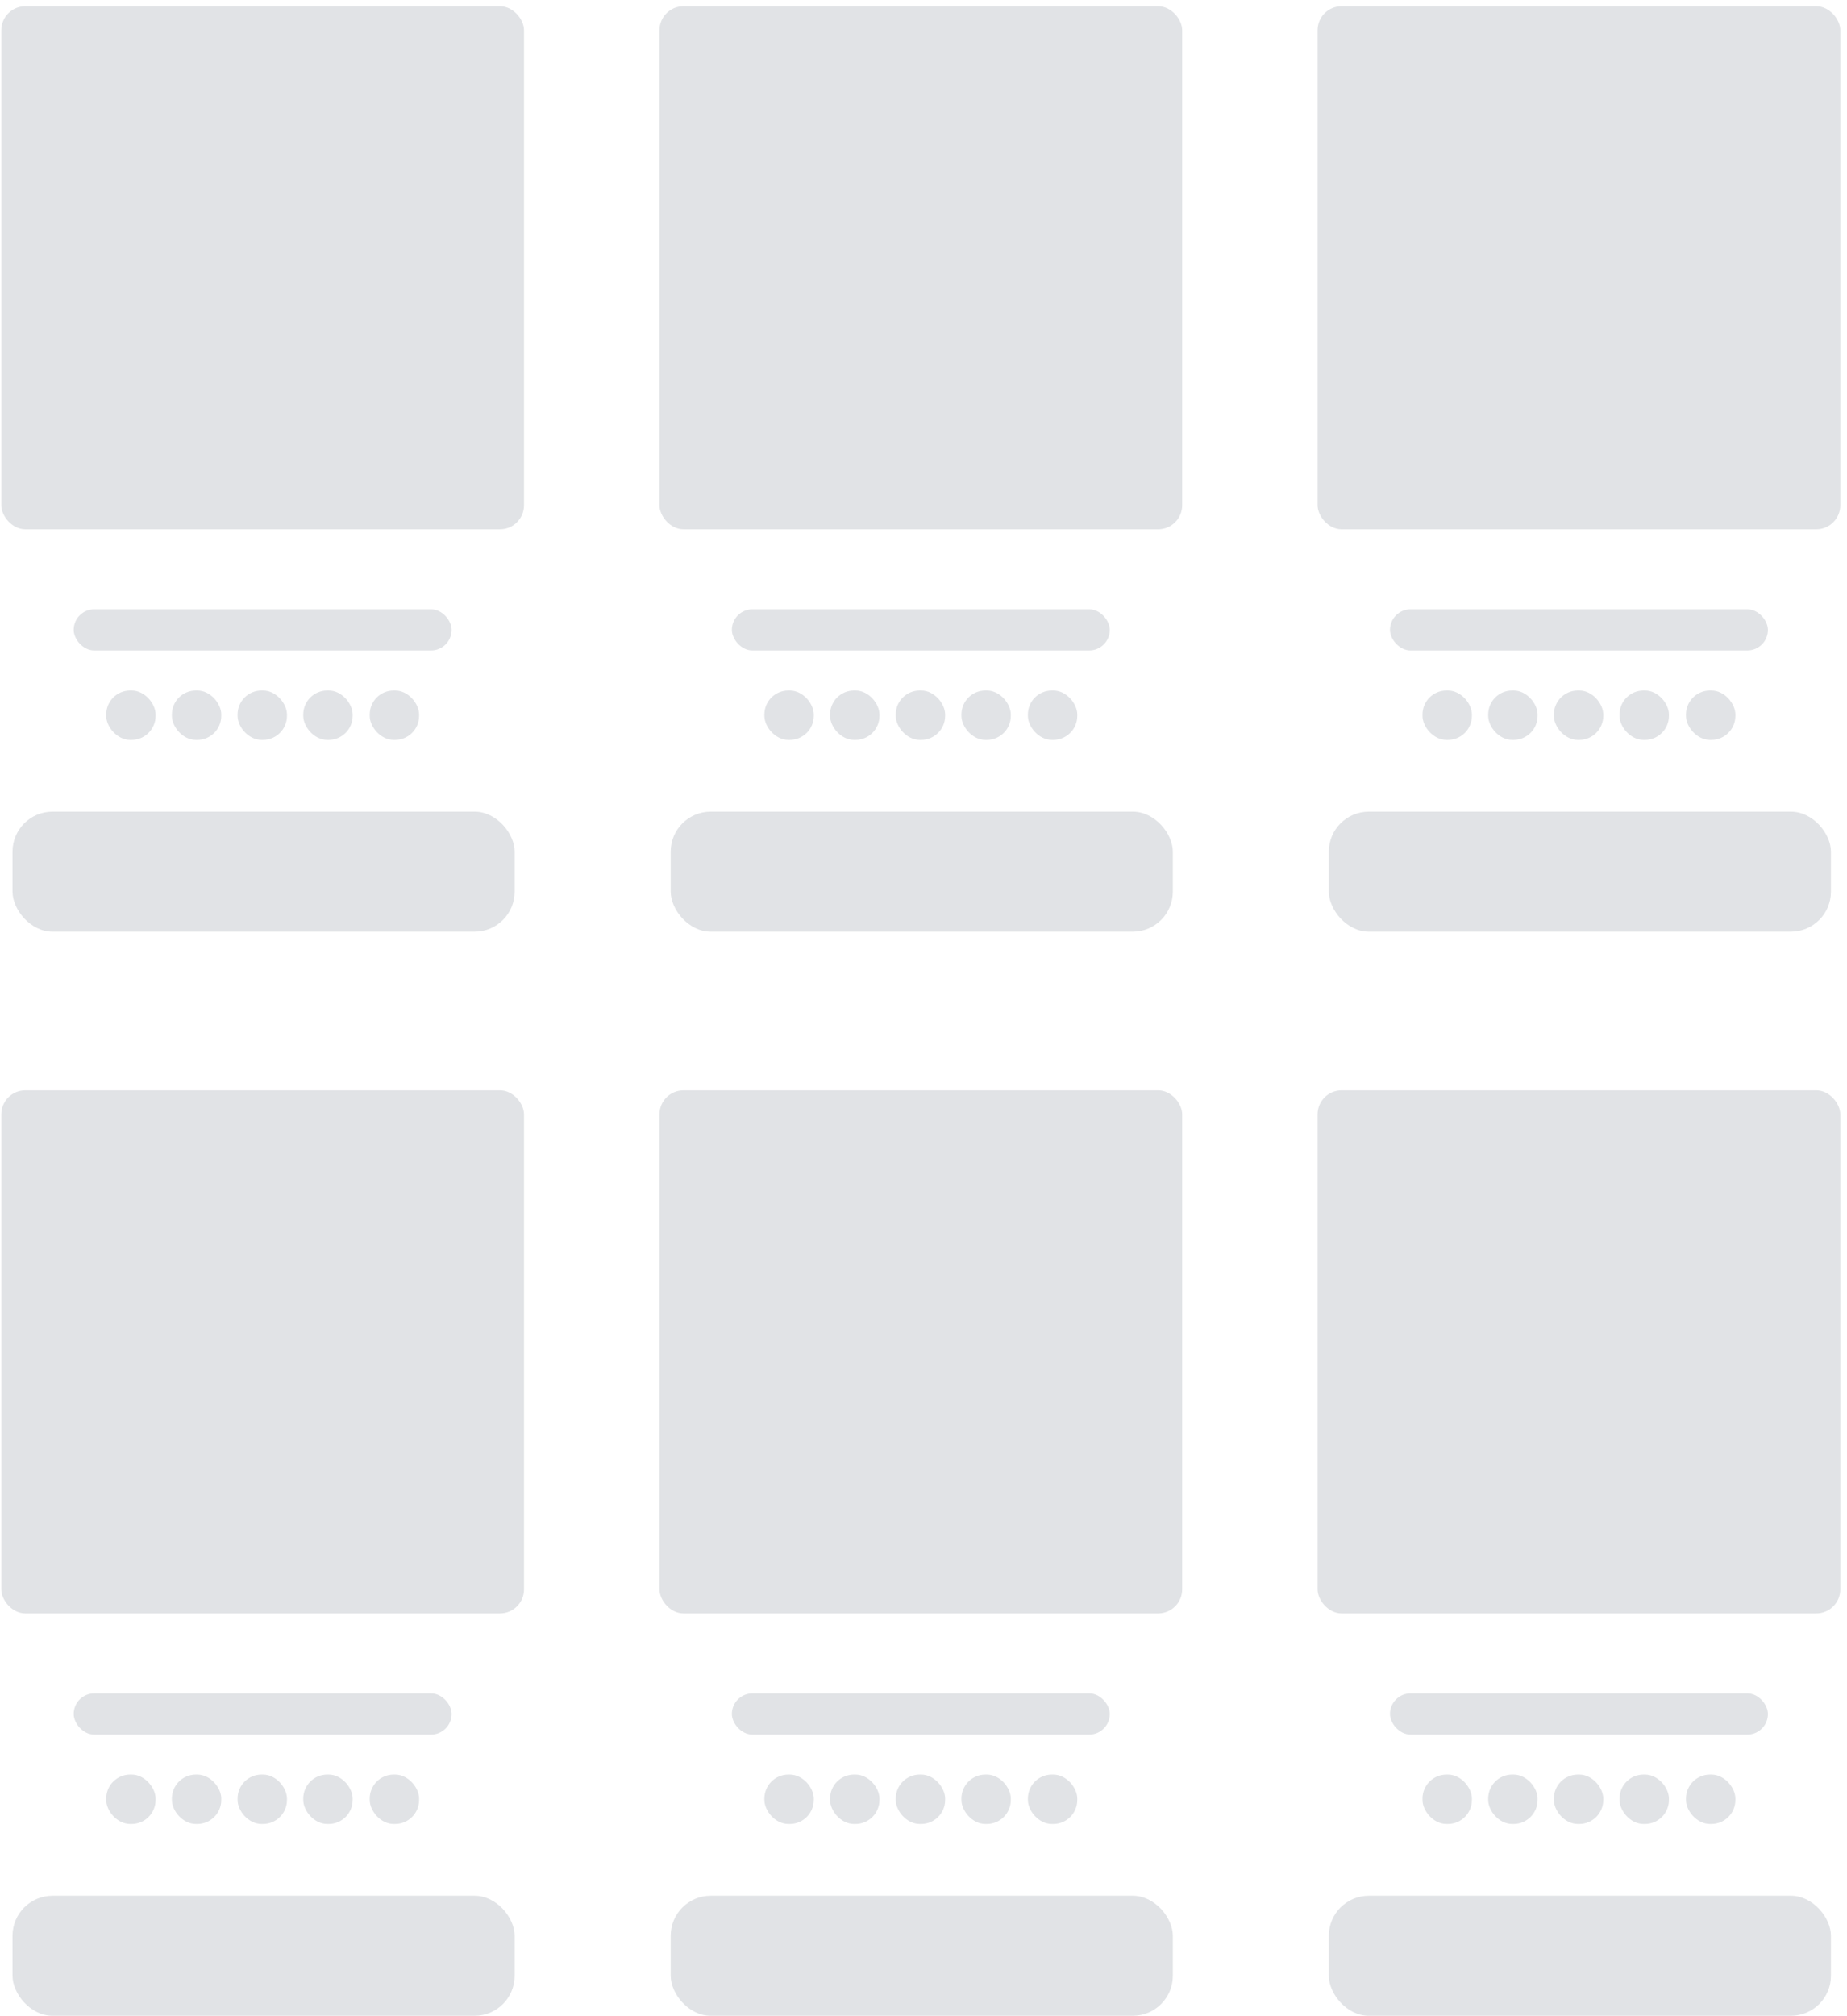 <svg xmlns="http://www.w3.org/2000/svg" width="231" height="252" fill="none">
  <rect width="65.374" height="65.374" x=".162" y=".779" fill="#E1E3E6" rx="3"/>
  <rect width="47.266" height="5.148" x="9.216" y="76.153" fill="#E1E3E6" rx="2.574"/>
  <rect width="62.8" height="15" x="1.565" y="101.448" fill="#E1E3E6" rx="5"/>
  <rect width="65.374" height="65.374" x=".162" y="136.277" fill="#E1E3E6" rx="3"/>
  <rect width="47.266" height="5.148" x="9.216" y="211.651" fill="#E1E3E6" rx="2.574"/>
  <rect width="62.8" height="15" x="1.565" y="236.946" fill="#E1E3E6" rx="5"/>
  <rect width="65.374" height="65.374" x="82.478" y=".779" fill="#E1E3E6" rx="3"/>
  <rect width="47.266" height="5.148" x="91.532" y="76.153" fill="#E1E3E6" rx="2.574"/>
  <rect width="62.8" height="15" x="83.882" y="101.448" fill="#E1E3E6" rx="5"/>
  <rect width="65.374" height="65.374" x="82.478" y="136.277" fill="#E1E3E6" rx="3"/>
  <rect width="47.266" height="5.148" x="91.532" y="211.651" fill="#E1E3E6" rx="2.574"/>
  <rect width="62.8" height="15" x="83.882" y="236.946" fill="#E1E3E6" rx="5"/>
  <rect width="65.374" height="65.374" x="164.788" y=".779" fill="#E1E3E6" rx="3"/>
  <rect width="47.266" height="5.148" x="173.843" y="76.153" fill="#E1E3E6" rx="2.574"/>
  <rect width="62.8" height="15" x="166.192" y="101.448" fill="#E1E3E6" rx="5"/>
  <rect width="65.374" height="65.374" x="164.788" y="136.277" fill="#E1E3E6" rx="3"/>
  <rect width="47.266" height="5.148" x="173.843" y="211.651" fill="#E1E3E6" rx="2.574"/>
  <rect width="62.8" height="15" x="166.192" y="236.946" fill="#E1E3E6" rx="5"/>
  <rect width="6.177" height="6.177" x="13.283" y="86.301" fill="#E1E3E6" rx="3"/>
  <rect width="6.177" height="6.177" x="21.498" y="86.301" fill="#E1E3E6" rx="3"/>
  <rect width="6.177" height="6.177" x="29.713" y="86.301" fill="#E1E3E6" rx="3"/>
  <rect width="6.177" height="6.177" x="37.927" y="86.301" fill="#E1E3E6" rx="3"/>
  <rect width="6.177" height="6.177" x="46.238" y="86.301" fill="#E1E3E6" rx="3"/>
  <rect width="6.177" height="6.177" x="95.599" y="86.301" fill="#E1E3E6" rx="3"/>
  <rect width="6.177" height="6.177" x="103.814" y="86.301" fill="#E1E3E6" rx="3"/>
  <rect width="6.177" height="6.177" x="112.029" y="86.301" fill="#E1E3E6" rx="3"/>
  <rect width="6.177" height="6.177" x="120.243" y="86.301" fill="#E1E3E6" rx="3"/>
  <rect width="6.177" height="6.177" x="128.554" y="86.301" fill="#E1E3E6" rx="3"/>
  <rect width="6.177" height="6.177" x="177.909" y="86.301" fill="#E1E3E6" rx="3"/>
  <rect width="6.177" height="6.177" x="186.124" y="86.301" fill="#E1E3E6" rx="3"/>
  <rect width="6.177" height="6.177" x="194.339" y="86.301" fill="#E1E3E6" rx="3"/>
  <rect width="6.177" height="6.177" x="202.553" y="86.301" fill="#E1E3E6" rx="3"/>
  <rect width="6.177" height="6.177" x="210.864" y="86.301" fill="#E1E3E6" rx="3"/>
  <rect width="6.177" height="6.177" x="13.283" y="221.798" fill="#E1E3E6" rx="3"/>
  <rect width="6.177" height="6.177" x="21.498" y="221.798" fill="#E1E3E6" rx="3"/>
  <rect width="6.177" height="6.177" x="29.713" y="221.798" fill="#E1E3E6" rx="3"/>
  <rect width="6.177" height="6.177" x="37.927" y="221.798" fill="#E1E3E6" rx="3"/>
  <rect width="6.177" height="6.177" x="46.238" y="221.798" fill="#E1E3E6" rx="3"/>
  <rect width="6.177" height="6.177" x="95.599" y="221.798" fill="#E1E3E6" rx="3"/>
  <rect width="6.177" height="6.177" x="103.814" y="221.798" fill="#E1E3E6" rx="3"/>
  <rect width="6.177" height="6.177" x="112.029" y="221.798" fill="#E1E3E6" rx="3"/>
  <rect width="6.177" height="6.177" x="120.243" y="221.798" fill="#E1E3E6" rx="3"/>
  <rect width="6.177" height="6.177" x="128.554" y="221.798" fill="#E1E3E6" rx="3"/>
  <rect width="6.177" height="6.177" x="177.909" y="221.798" fill="#E1E3E6" rx="3"/>
  <rect width="6.177" height="6.177" x="186.124" y="221.798" fill="#E1E3E6" rx="3"/>
  <rect width="6.177" height="6.177" x="194.339" y="221.798" fill="#E1E3E6" rx="3"/>
  <rect width="6.177" height="6.177" x="202.553" y="221.798" fill="#E1E3E6" rx="3"/>
  <rect width="6.177" height="6.177" x="210.864" y="221.798" fill="#E1E3E6" rx="3"/>
</svg>
